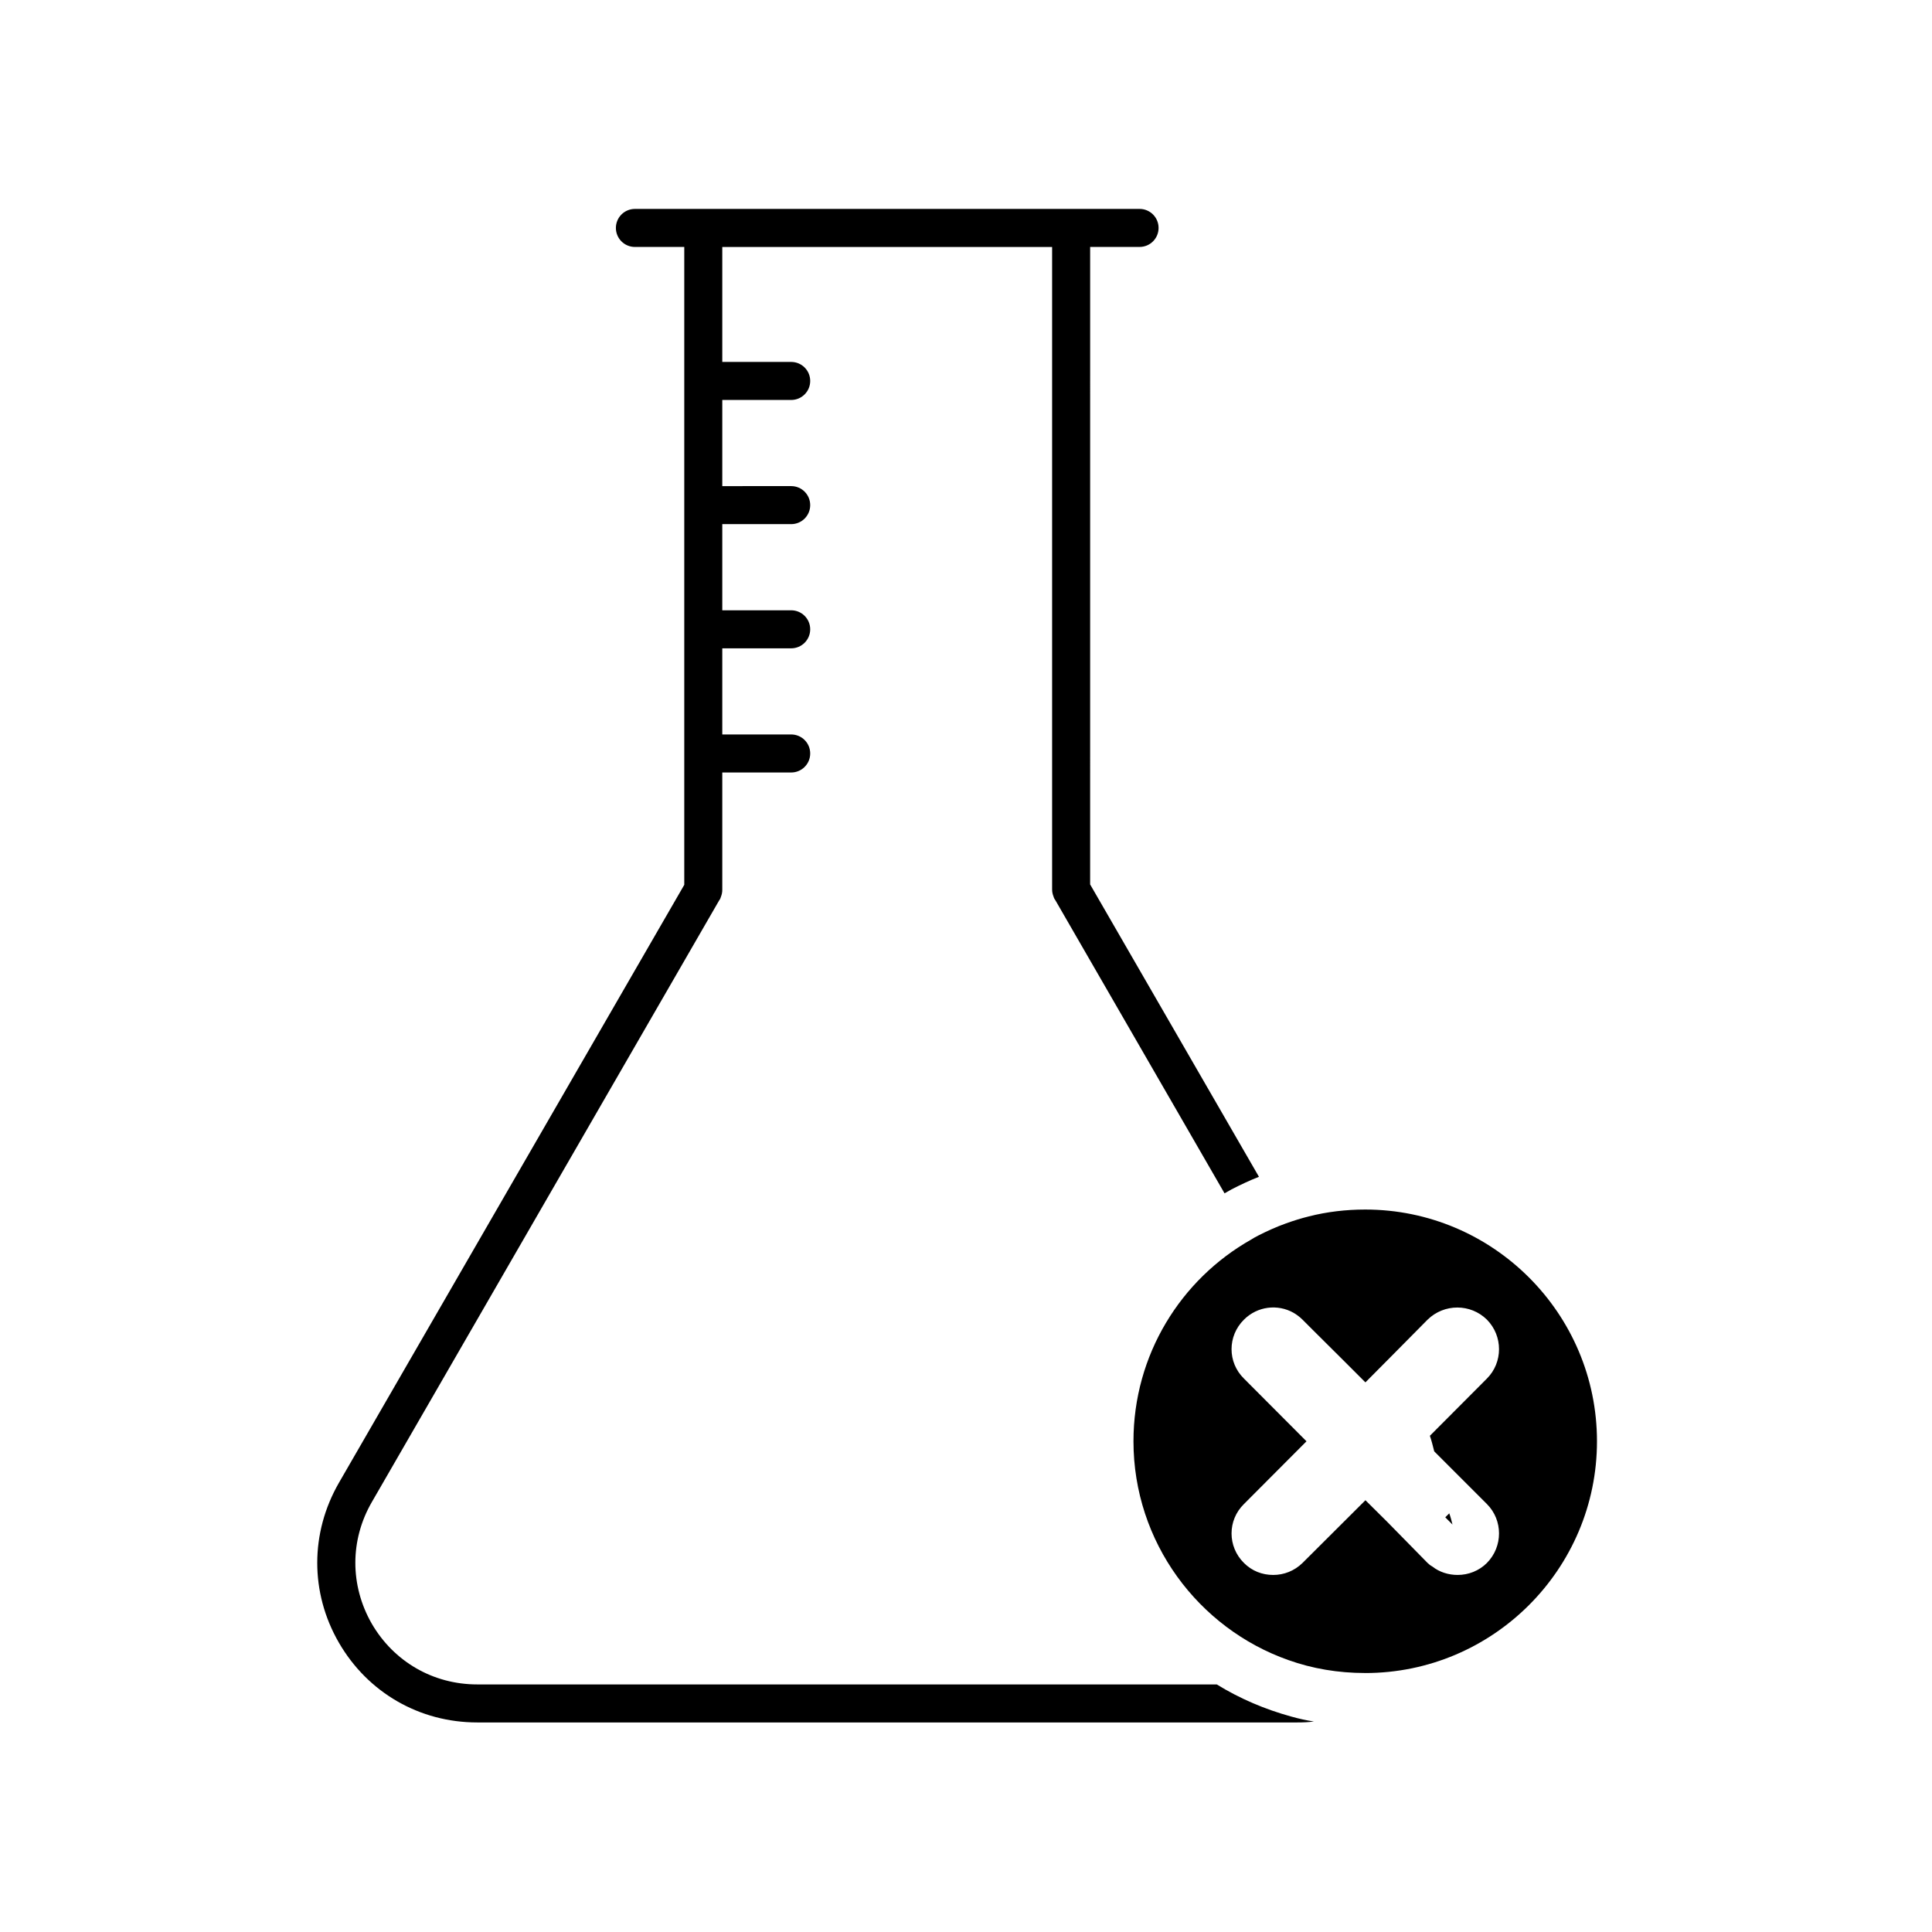 <?xml version="1.0" encoding="UTF-8"?>
<!-- Uploaded to: ICON Repo, www.svgrepo.com, Generator: ICON Repo Mixer Tools -->
<svg fill="#000000" width="800px" height="800px" version="1.1" viewBox="144 144 512 512" xmlns="http://www.w3.org/2000/svg">
 <g>
  <path d="m466.45 590.39h-195.98c-11.688 0-22.117-6.047-27.961-16.121-5.793-10.125-5.793-22.168 0.051-32.242l91.996-159.36 0.203-0.301c0.051-0.102 0.102-0.203 0.152-0.301 0.031-0.066 0.039-0.137 0.07-0.203 0.023-0.055 0.035-0.109 0.059-0.168 0.238-0.598 0.371-1.223 0.371-1.848v-0.012-31.117h18.262c2.785 0 5.039-2.254 5.039-5.039 0-2.785-2.254-5.039-5.039-5.039l-18.262 0.004v-22.832h18.262c2.785 0 5.039-2.254 5.039-5.039 0-2.785-2.254-5.039-5.039-5.039h-18.262v-22.832h18.262c2.785 0 5.039-2.254 5.039-5.039 0-2.785-2.254-5.039-5.039-5.039l-18.262 0.004v-22.832h18.262c2.785 0 5.039-2.254 5.039-5.039 0-2.785-2.254-5.039-5.039-5.039h-18.262v-30.461h87.41v170.28 0.012c0 0.629 0.137 1.25 0.371 1.844 0.023 0.055 0.035 0.117 0.059 0.172 0.031 0.066 0.035 0.133 0.07 0.195 0.051 0.102 0.102 0.203 0.152 0.301l0.203 0.301 44.84 77.688c0.605-0.352 1.211-0.707 1.863-1.059 2.367-1.211 4.785-2.367 7.254-3.324l-44.738-77.484 0.004-168.94h13.094c2.785 0 5.039-2.254 5.039-5.039s-2.254-5.039-5.039-5.039l-133.74 0.004c-2.785 0-5.039 2.254-5.039 5.039s2.254 5.039 5.039 5.039h13.082v169.04l-91.539 158.5c-7.609 13.25-7.656 29.07 0 42.32s21.363 21.16 36.676 21.16h217.29c1.512 0 2.973-0.051 4.434-0.25-2.016-0.301-4.031-0.754-5.996-1.309-7-1.918-13.703-4.789-19.75-8.52z"/>
  <path d="m528.07 545.05-1.059 1.055 1.914 1.914c-0.25-1.004-0.504-2.012-0.855-2.969z"/>
  <path d="m505.8 464.54c-5.141 0-10.176 0.605-14.914 1.812-2.066 0.504-4.133 1.16-6.098 1.863-2.519 0.906-4.988 2.016-7.356 3.223-0.656 0.352-1.258 0.656-1.863 1.059-18.641 10.531-31.188 30.531-31.188 53.453 0 26.703 17.18 49.574 41.059 57.988 6.348 2.266 13.148 3.426 20.305 3.426l0.055 0.008c33.855 0 61.414-27.559 61.414-61.414 0.004-33.859-27.555-61.418-61.414-61.418zm18.289 64.086 13.957 13.957c4.281 4.281 4.281 11.285 0 15.617-2.117 2.117-4.938 3.176-7.758 3.176-2.367 0-4.785-0.707-6.75-2.266-0.402-0.203-0.855-0.555-1.211-0.906l-10.781-10.984-5.691-5.644-16.676 16.625c-2.168 2.117-4.938 3.176-7.758 3.176-2.922 0-5.644-1.059-7.758-3.176-4.383-4.332-4.383-11.336 0-15.617l16.574-16.625-16.574-16.625c-4.383-4.281-4.383-11.285 0-15.617 3.578-3.578 8.969-4.18 13.148-1.812 0.855 0.504 1.664 1.109 2.367 1.812l2.57 2.57 8.816 8.766 5.289 5.289 6.602-6.648 9.875-9.977c4.383-4.281 11.387-4.281 15.719 0 4.281 4.332 4.281 11.336 0 15.617l-15.113 15.164c0.449 1.309 0.801 2.719 1.152 4.129z"/>
 </g>
</svg>